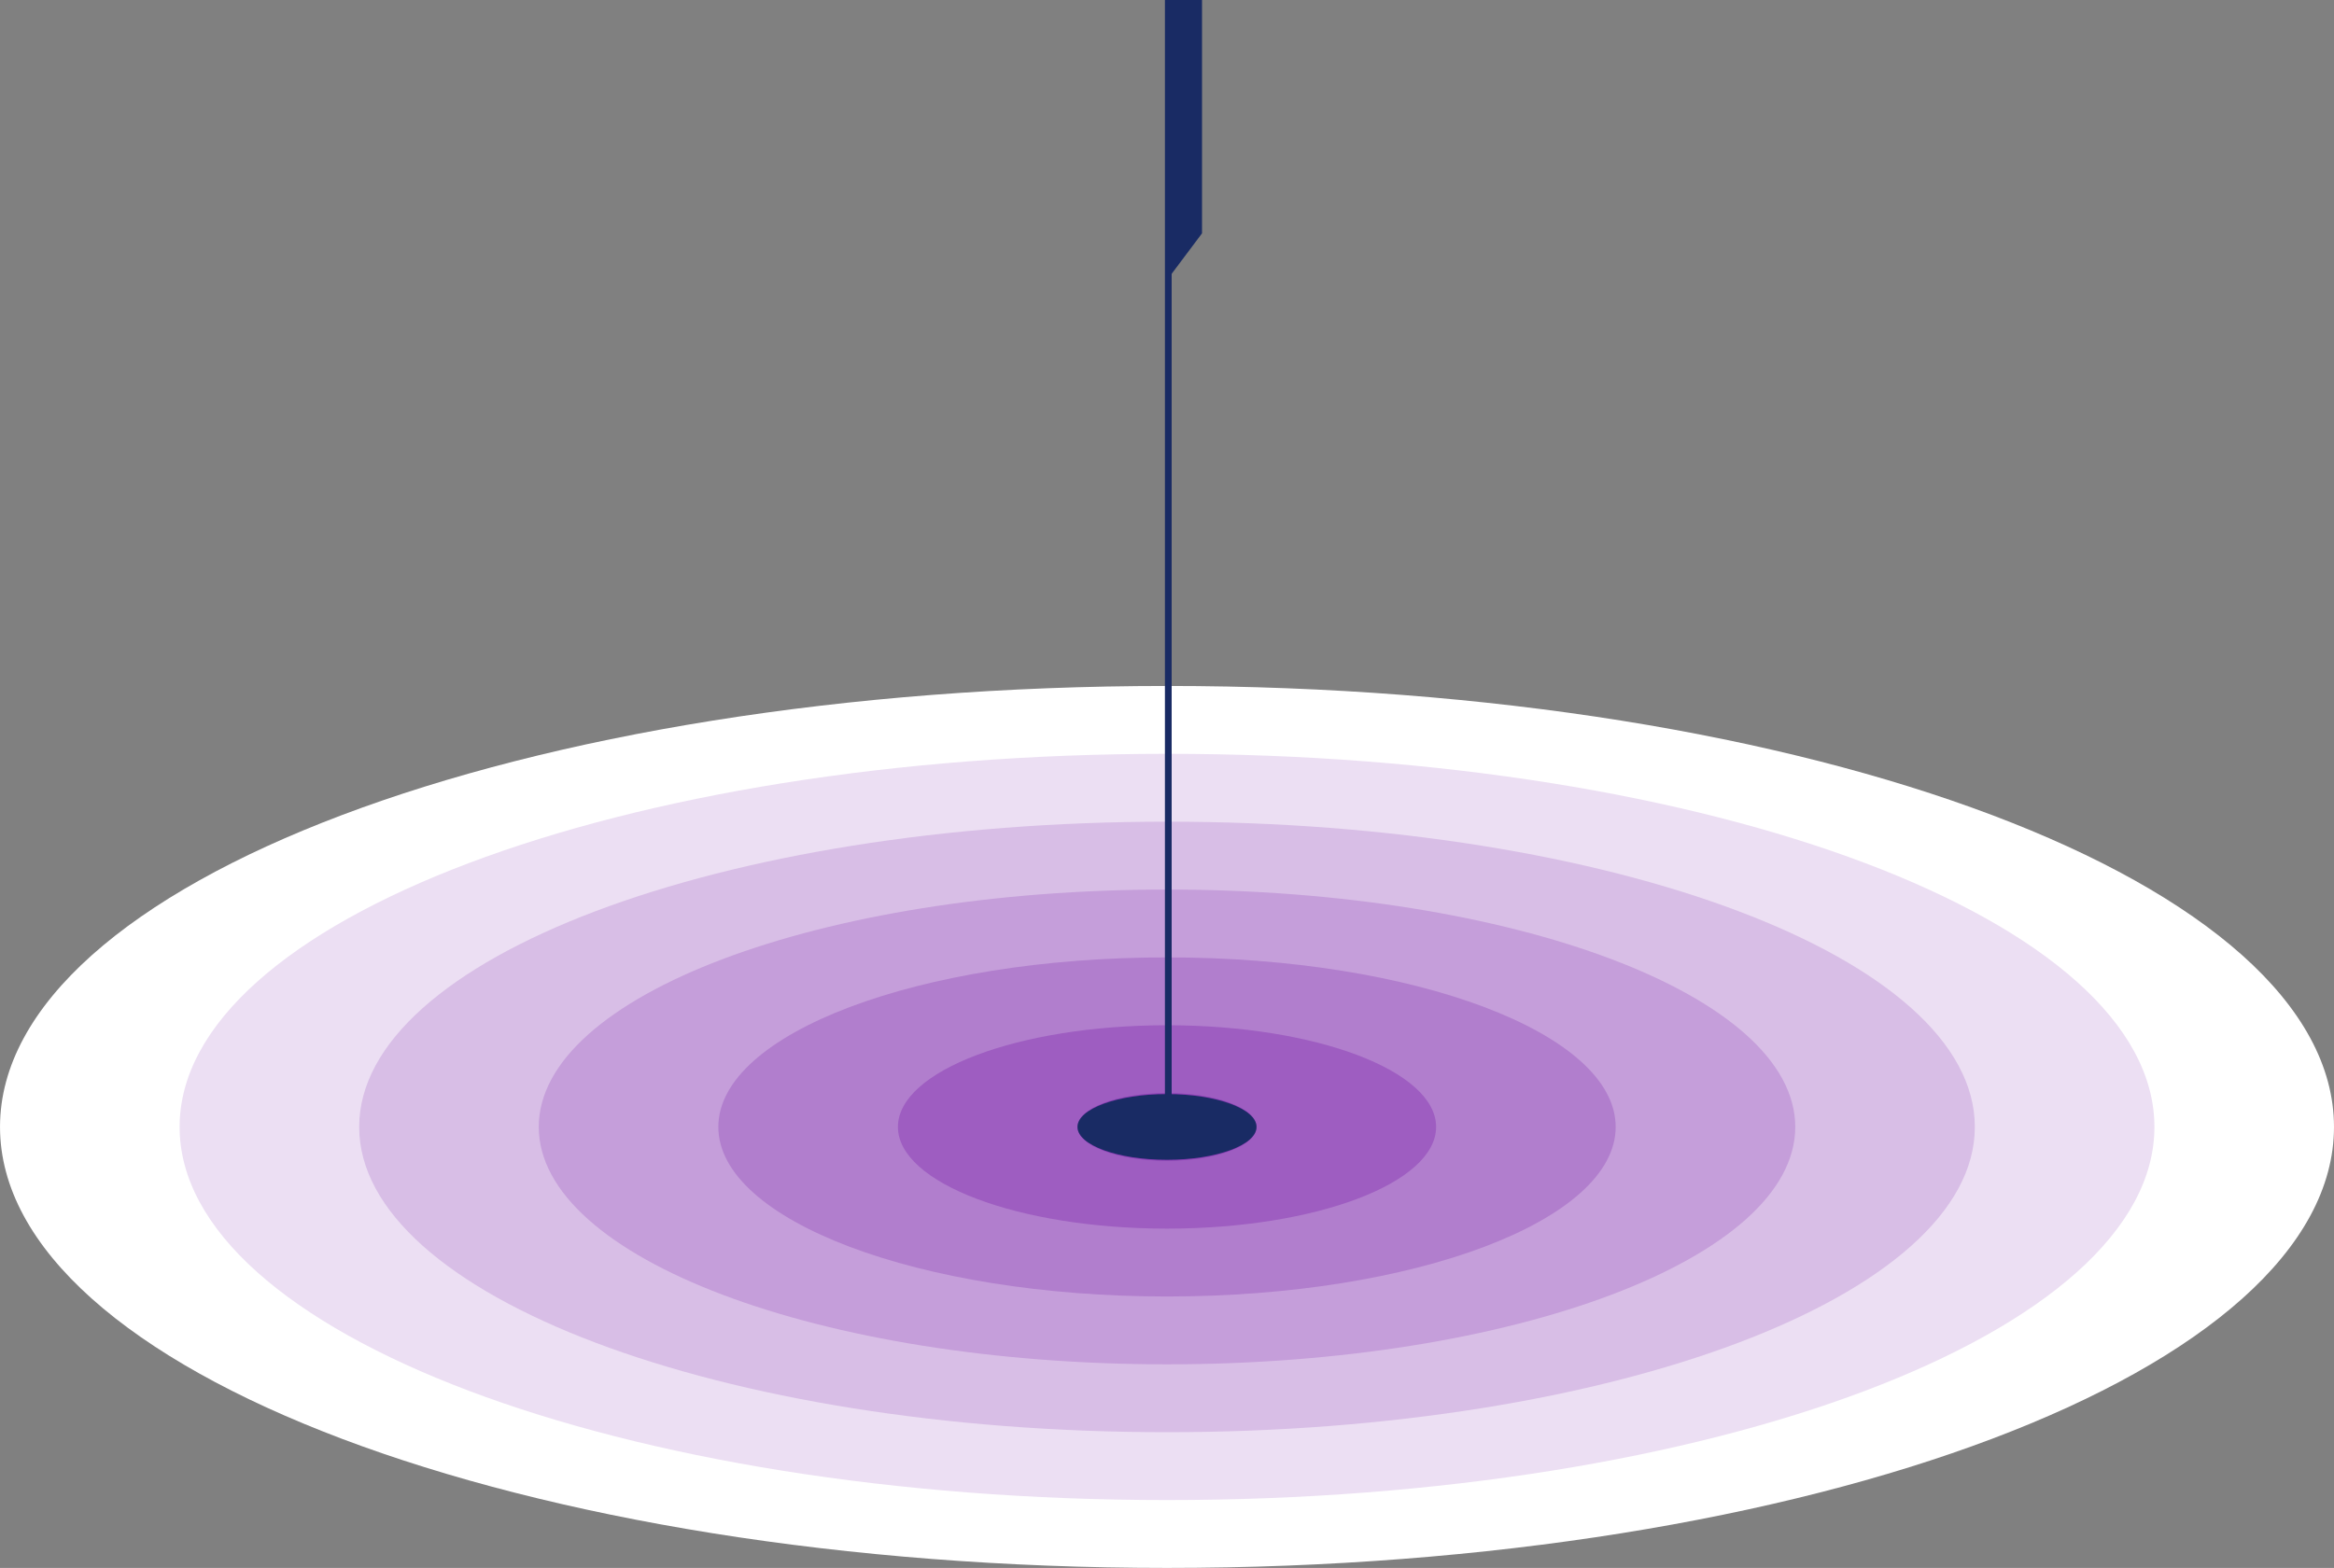 <?xml version="1.0" encoding="utf-8"?>
<!-- Generator: Adobe Illustrator 14.0.0, SVG Export Plug-In . SVG Version: 6.00 Build 43363)  -->
<!DOCTYPE svg PUBLIC "-//W3C//DTD SVG 1.1//EN" "http://www.w3.org/Graphics/SVG/1.1/DTD/svg11.dtd">
<svg version="1.1" id="レイヤー_1" xmlns="http://www.w3.org/2000/svg" xmlns:xlink="http://www.w3.org/1999/xlink" x="0px"
	 y="0px" width="284.029px" height="190.858px" viewBox="0 0 284.029 190.858" enable-background="new 0 0 284.029 190.858"
	 xml:space="preserve">
<rect x="0" y="0" width="284.029" height="190.858" fill="#808080" stroke="none"/>
<rect y="83.498" fill="none" width="284.029" height="107.359"/>
<g>
	<g>
		<rect y="83.498" fill="none" width="284.029" height="107.359"/>
		<path fill="#FFFFFF" d="M284.028,137.178c0,29.646-63.582,53.681-142.013,53.681c-78.432,0-142.013-24.034-142.013-53.681
			c0-29.646,63.581-53.679,142.013-53.679C220.446,83.499,284.028,107.532,284.028,137.178"/>
	</g>
</g>
<g>
	<g>
		<rect x="21.859" y="91.758" fill="none" width="240.32" height="90.84"/>
		<path fill="#ECDFF3" d="M262.176,137.178c0,25.084-53.798,45.42-120.16,45.42s-120.16-20.336-120.16-45.42
			s53.798-45.419,120.16-45.419S262.176,112.094,262.176,137.178"/>
	</g>
</g>
<g>
	<g>
		<rect x="43.71" y="100.018" fill="none" width="196.609" height="74.32"/>
		<path fill="#D8BEE6" d="M240.322,137.178c0,20.522-44.013,37.159-98.307,37.159S43.709,157.7,43.709,137.178
			c0-20.521,44.013-37.158,98.307-37.158S240.322,116.656,240.322,137.178"/>
	</g>
</g>
<g>
	<g>
		<rect x="65.56" y="108.277" fill="none" width="152.91" height="57.801"/>
		<path fill="#C59EDA" d="M218.469,137.178c0,15.961-34.229,28.898-76.453,28.898s-76.453-12.938-76.453-28.898
			c0-15.96,34.229-28.897,76.453-28.897S218.469,121.218,218.469,137.178"/>
	</g>
</g>
<g>
	<g>
		<rect x="87.42" y="116.538" fill="none" width="109.2" height="41.28"/>
		<path fill="#B17ECD" d="M196.615,137.178c0,11.398-24.445,20.639-54.601,20.639c-30.153,0-54.599-9.24-54.599-20.639
			c0-11.397,24.445-20.638,54.599-20.638C172.17,116.54,196.615,125.78,196.615,137.178"/>
	</g>
</g>
<g>
	<g>
		<rect x="109.27" y="124.798" fill="none" width="65.49" height="24.76"/>
		<path fill="#9E5DC1" d="M174.763,137.178c0,6.836-14.661,12.379-32.748,12.379c-18.084,0-32.745-5.543-32.745-12.379
			s14.661-12.378,32.745-12.378C160.102,124.8,174.763,130.342,174.763,137.178"/>
	</g>
</g>
<g>
	<g>
		<rect x="131.12" y="133.058" fill="none" width="21.789" height="8.24"/>
		<path fill="#8A3DB4" d="M152.909,137.178c0,2.274-4.878,4.118-10.894,4.118s-10.893-1.844-10.893-4.118
			c0-2.273,4.877-4.117,10.893-4.117S152.909,134.904,152.909,137.178"/>
	</g>
</g>
<line fill="none" stroke="#192B64" stroke-width="0.819" stroke-miterlimit="10" x1="142.171" y1="136.74" x2="142.171" y2="0"/>
<polygon fill="#192B64" points="146.276,28.402 142.016,34.084 142.016,0.001 146.276,0.001 "/>
<path fill="#192B64" d="M131.122,137.178c0,2.207,4.877,3.997,10.894,3.997c6.016,0,10.893-1.79,10.893-3.997
	s-4.877-3.996-10.893-3.996C135.999,133.182,131.122,134.971,131.122,137.178"/>
</svg>

